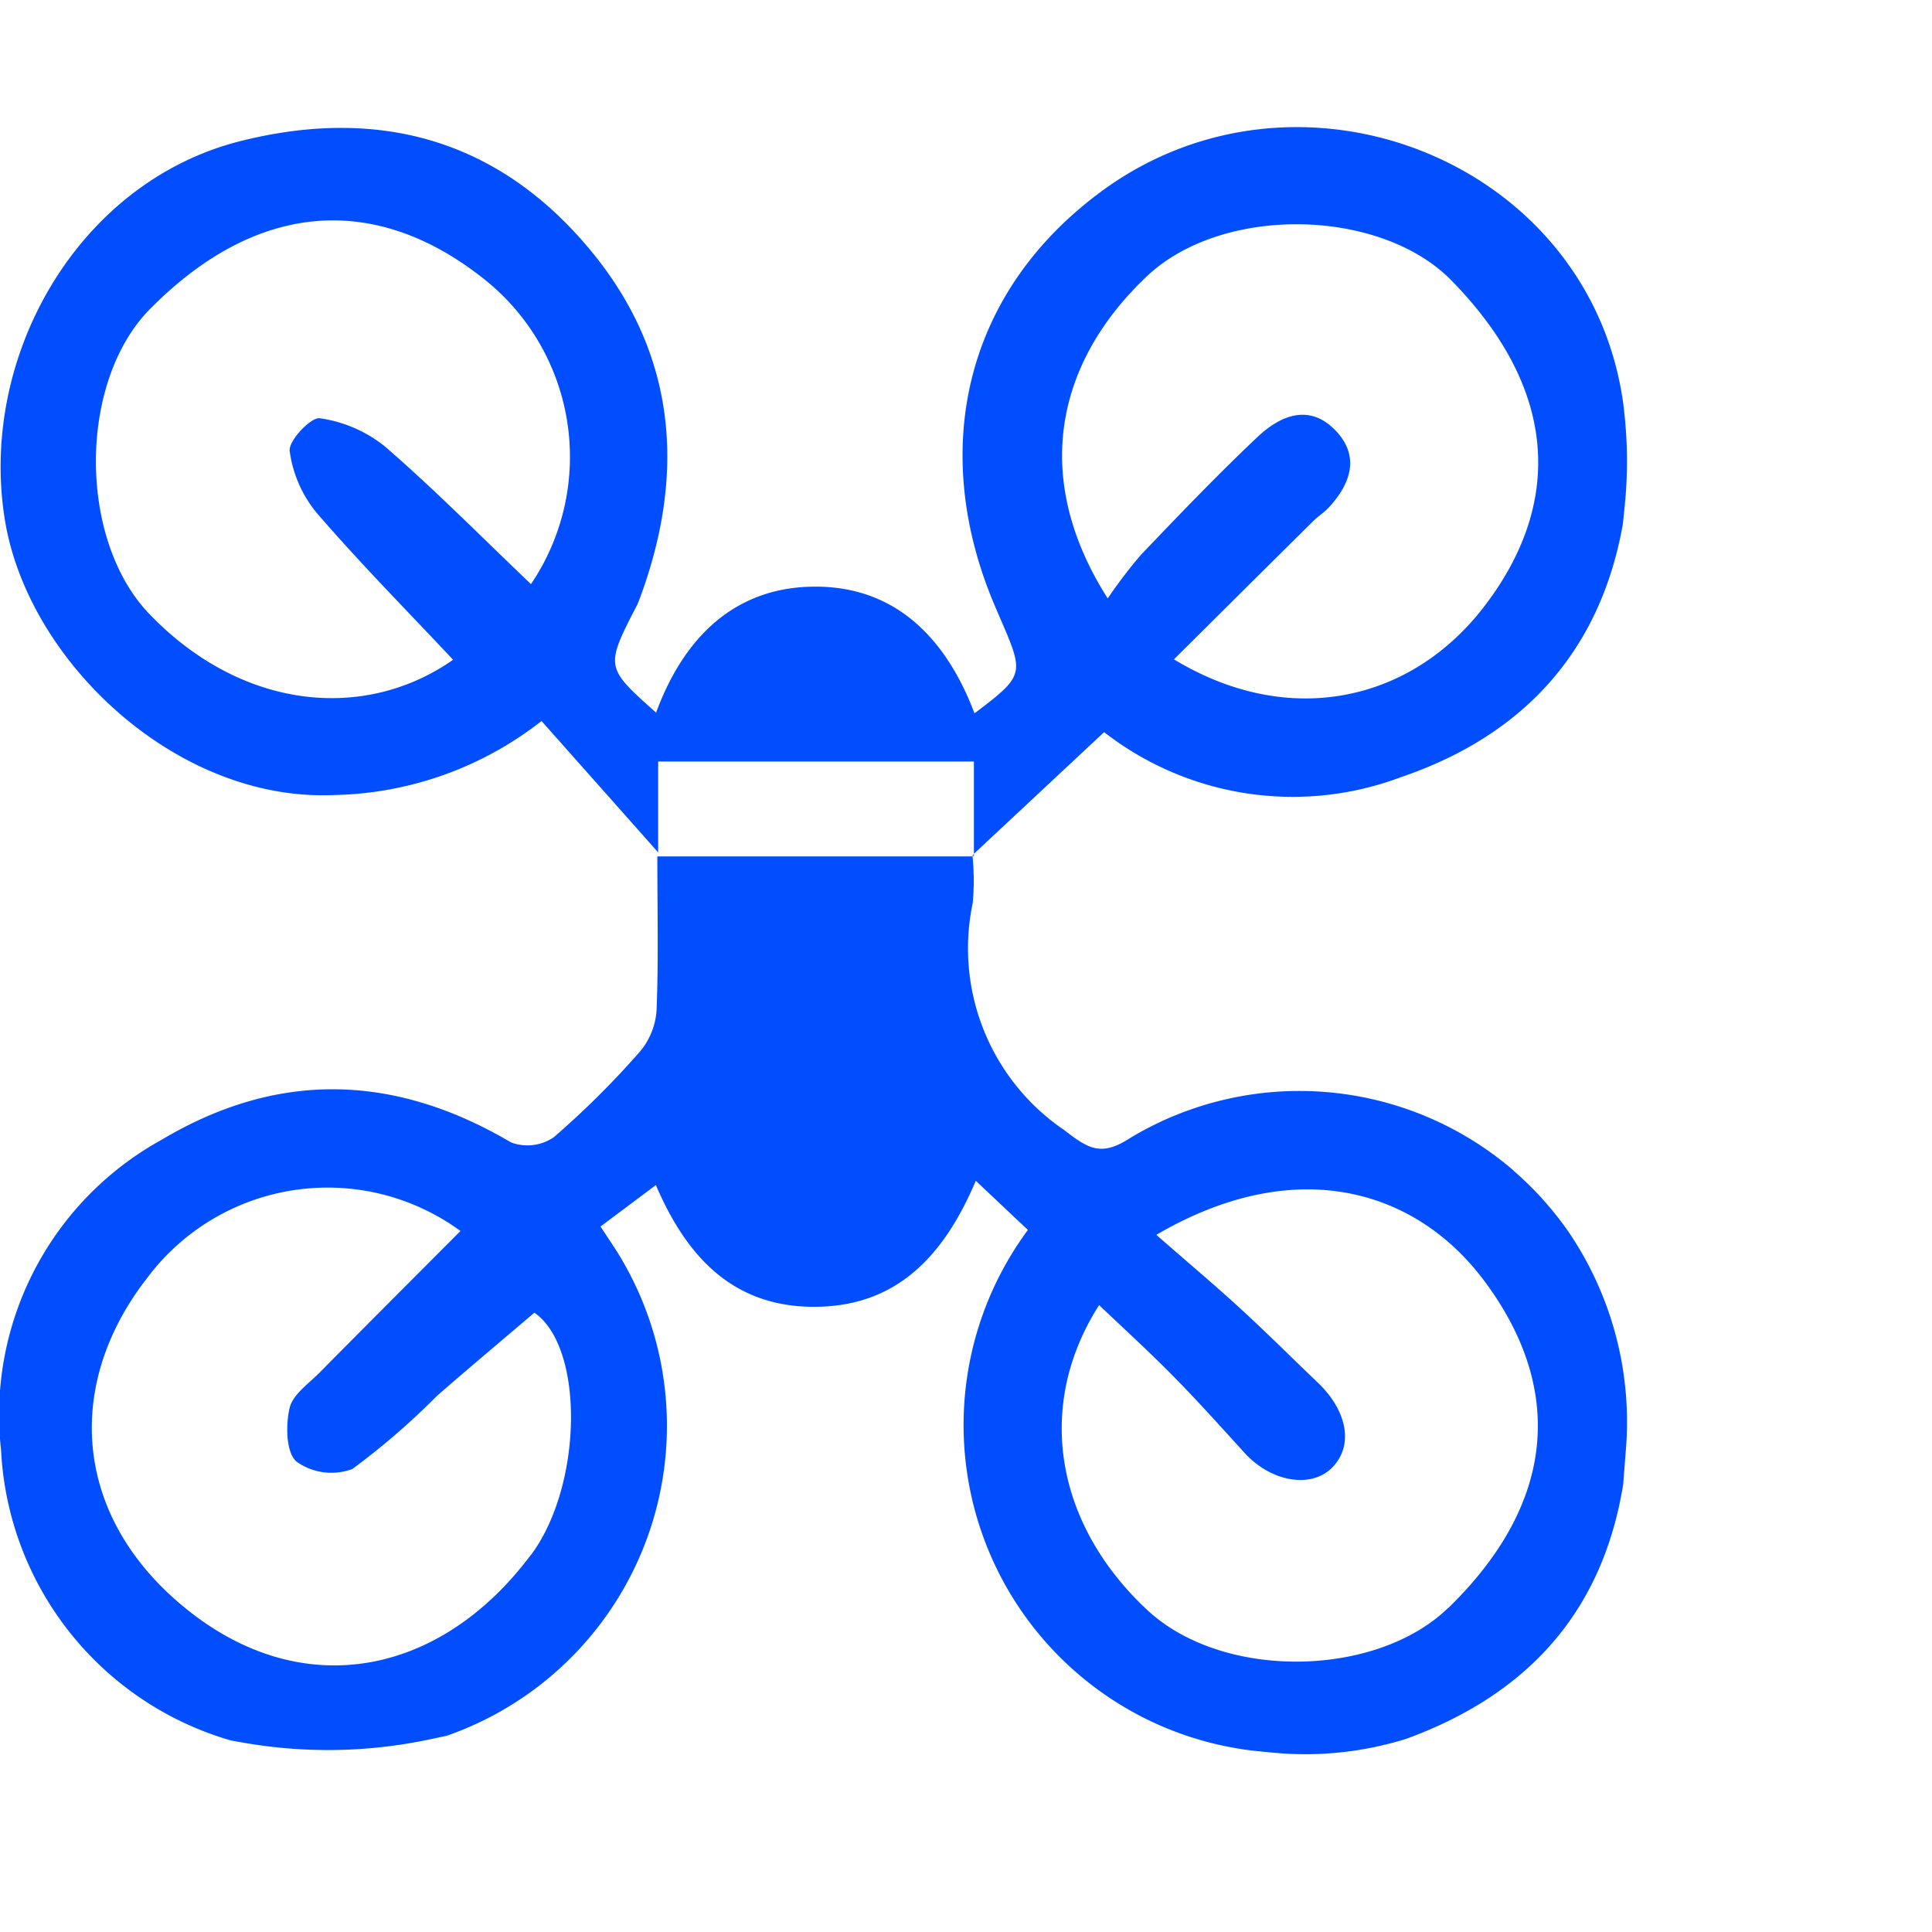 <svg xmlns="http://www.w3.org/2000/svg" width="76" height="75.996" viewBox="0 0 76 75.996">
  <g id="Praezision" transform="translate(-466.016 -3461.826)">
    <rect id="Rechteck_79" data-name="Rechteck 79" width="76" height="75.996" transform="translate(466.016 3461.826)" fill="none" opacity="0.8"/>
    <g id="Gruppe_486" data-name="Gruppe 486" transform="translate(0.001 5)">
      <path id="Pfad_162" data-name="Pfad 162" d="M205.086,153.472c0,.019,0,.037,0,.056h.049Z" transform="translate(299.189 3336.987)" fill="#004eff" opacity="0.8"/>
      <path id="Pfad_164" data-name="Pfad 164" d="M205.14,153.221l-.05.047.05.056Z" transform="translate(299.187 3337.191)" fill="#004eff" opacity="0.8"/>
      <path id="Pfad_170" data-name="Pfad 170" d="M55.179,25.585c4.757-1.605,7.866-4.869,8.771-9.972l.074-.733a17.221,17.221,0,0,0,0-3.464l-.041-.4C62.757,1.349,51.2-3.249,43.381,2.569c-5.449,4.053-6.676,10.289-4.146,16.24,1.155,2.717,1.336,2.64-.79,4.252-1.1-2.907-3.063-4.981-6.25-4.984S27,20.093,25.919,23.034c-2.007-1.791-2.008-1.791-.745-4.24l.056-.127c1.858-4.91,1.542-9.621-1.822-13.738C19.815.533,15.083-.839,9.559.553,3.17,2.164-.749,9.044.305,15.47c.91,5.547,6.735,11.052,12.9,10.806a13.68,13.68,0,0,0,8.208-2.913L26,28.531V24.956H38.421v3.63L43.543,23.8a12.084,12.084,0,0,0,11.635,1.787M20.994,17.974c-1.959-1.866-3.783-3.715-5.74-5.41a5.266,5.266,0,0,0-2.563-1.111c-.349-.053-1.236.885-1.186,1.286a4.822,4.822,0,0,0,1.066,2.44c1.719,1.993,3.574,3.867,5.363,5.775-3.491,2.441-8.324,1.977-11.955-1.808-2.8-2.919-2.8-9.122.032-11.99C10.286,2.83,14.9,2.687,19,5.859a8.934,8.934,0,0,1,2,12.115m24.219-12.1c2.985-2.83,9.192-2.687,11.975.147,4.343,4.422,4.315,8.943,1.267,12.88-2.859,3.692-7.629,4.785-12.171,2.037,1.886-1.874,3.67-3.649,5.458-5.42.2-.2.452-.357.644-.567.875-.951,1.219-2.036.231-3.041-1.028-1.045-2.16-.556-3.043.277-1.58,1.491-3.085,3.065-4.587,4.637a19.144,19.144,0,0,0-1.308,1.716c-3.027-4.75-2.033-9.286,1.534-12.667" transform="translate(465.905 3461.826)" fill="#004eff"/>
      <path id="Pfad_171" data-name="Pfad 171" d="M59.544,166.131a12.906,12.906,0,0,0-15.089-1.282c-1.14.744-1.647.418-2.591-.312a8.639,8.639,0,0,1-3.6-8.928,9.74,9.74,0,0,0-.006-1.837h-12.4c0,2.127.047,4.076-.029,6.02a2.807,2.807,0,0,1-.638,1.636,34.334,34.334,0,0,1-3.41,3.393,1.841,1.841,0,0,1-1.679.2c-4.577-2.7-9.157-2.833-13.73-.111A12.352,12.352,0,0,0,.042,177.127a12.54,12.54,0,0,0,9.037,11.419l.46.082a19.282,19.282,0,0,0,7.344-.119l.69-.146a12.918,12.918,0,0,0,6.7-19.042c-.151-.239-.31-.473-.651-.991L25.8,166.7c1.118,2.6,2.852,4.748,6.124,4.788,3.3.04,5.188-1.954,6.461-4.957l2.05,1.934a12.9,12.9,0,0,0,9,20.5l.634.061a13.3,13.3,0,0,0,5.257-.546c4.714-1.722,7.71-4.944,8.526-10.009l.1-1.289a13.305,13.305,0,0,0-2.228-8.611,12.985,12.985,0,0,0-2.182-2.435M20.877,181.255c-3.49,4.666-8.782,5.778-13.3,2.313-4.647-3.563-5.176-8.888-1.763-13.246a8.859,8.859,0,0,1,12.3-1.816c-1.857,1.864-3.705,3.711-5.542,5.57-.435.44-1.061.868-1.182,1.4-.154.675-.14,1.742.272,2.1a2.358,2.358,0,0,0,2.2.292,28.494,28.494,0,0,0,3.324-2.873c1.247-1.088,2.516-2.151,3.836-3.276,1.983,1.381,1.9,6.816-.142,9.54m36.1,2.062c-2.833,2.761-8.864,2.871-11.844.1-3.6-3.352-4.45-8.008-1.9-12,1,.951,1.993,1.857,2.936,2.815s1.867,1.988,2.787,3c1.059,1.159,2.654,1.418,3.473.549s.561-2.211-.592-3.314c-1.024-.979-2.028-1.98-3.072-2.937-1.007-.924-2.054-1.8-3.281-2.877,5.455-3.19,10.189-1.819,12.9,1.811,3.078,4.12,2.93,8.635-1.407,12.861Z" transform="translate(466.015 3336.744)" fill="#004eff"/>
    </g>
  </g>
</svg>
